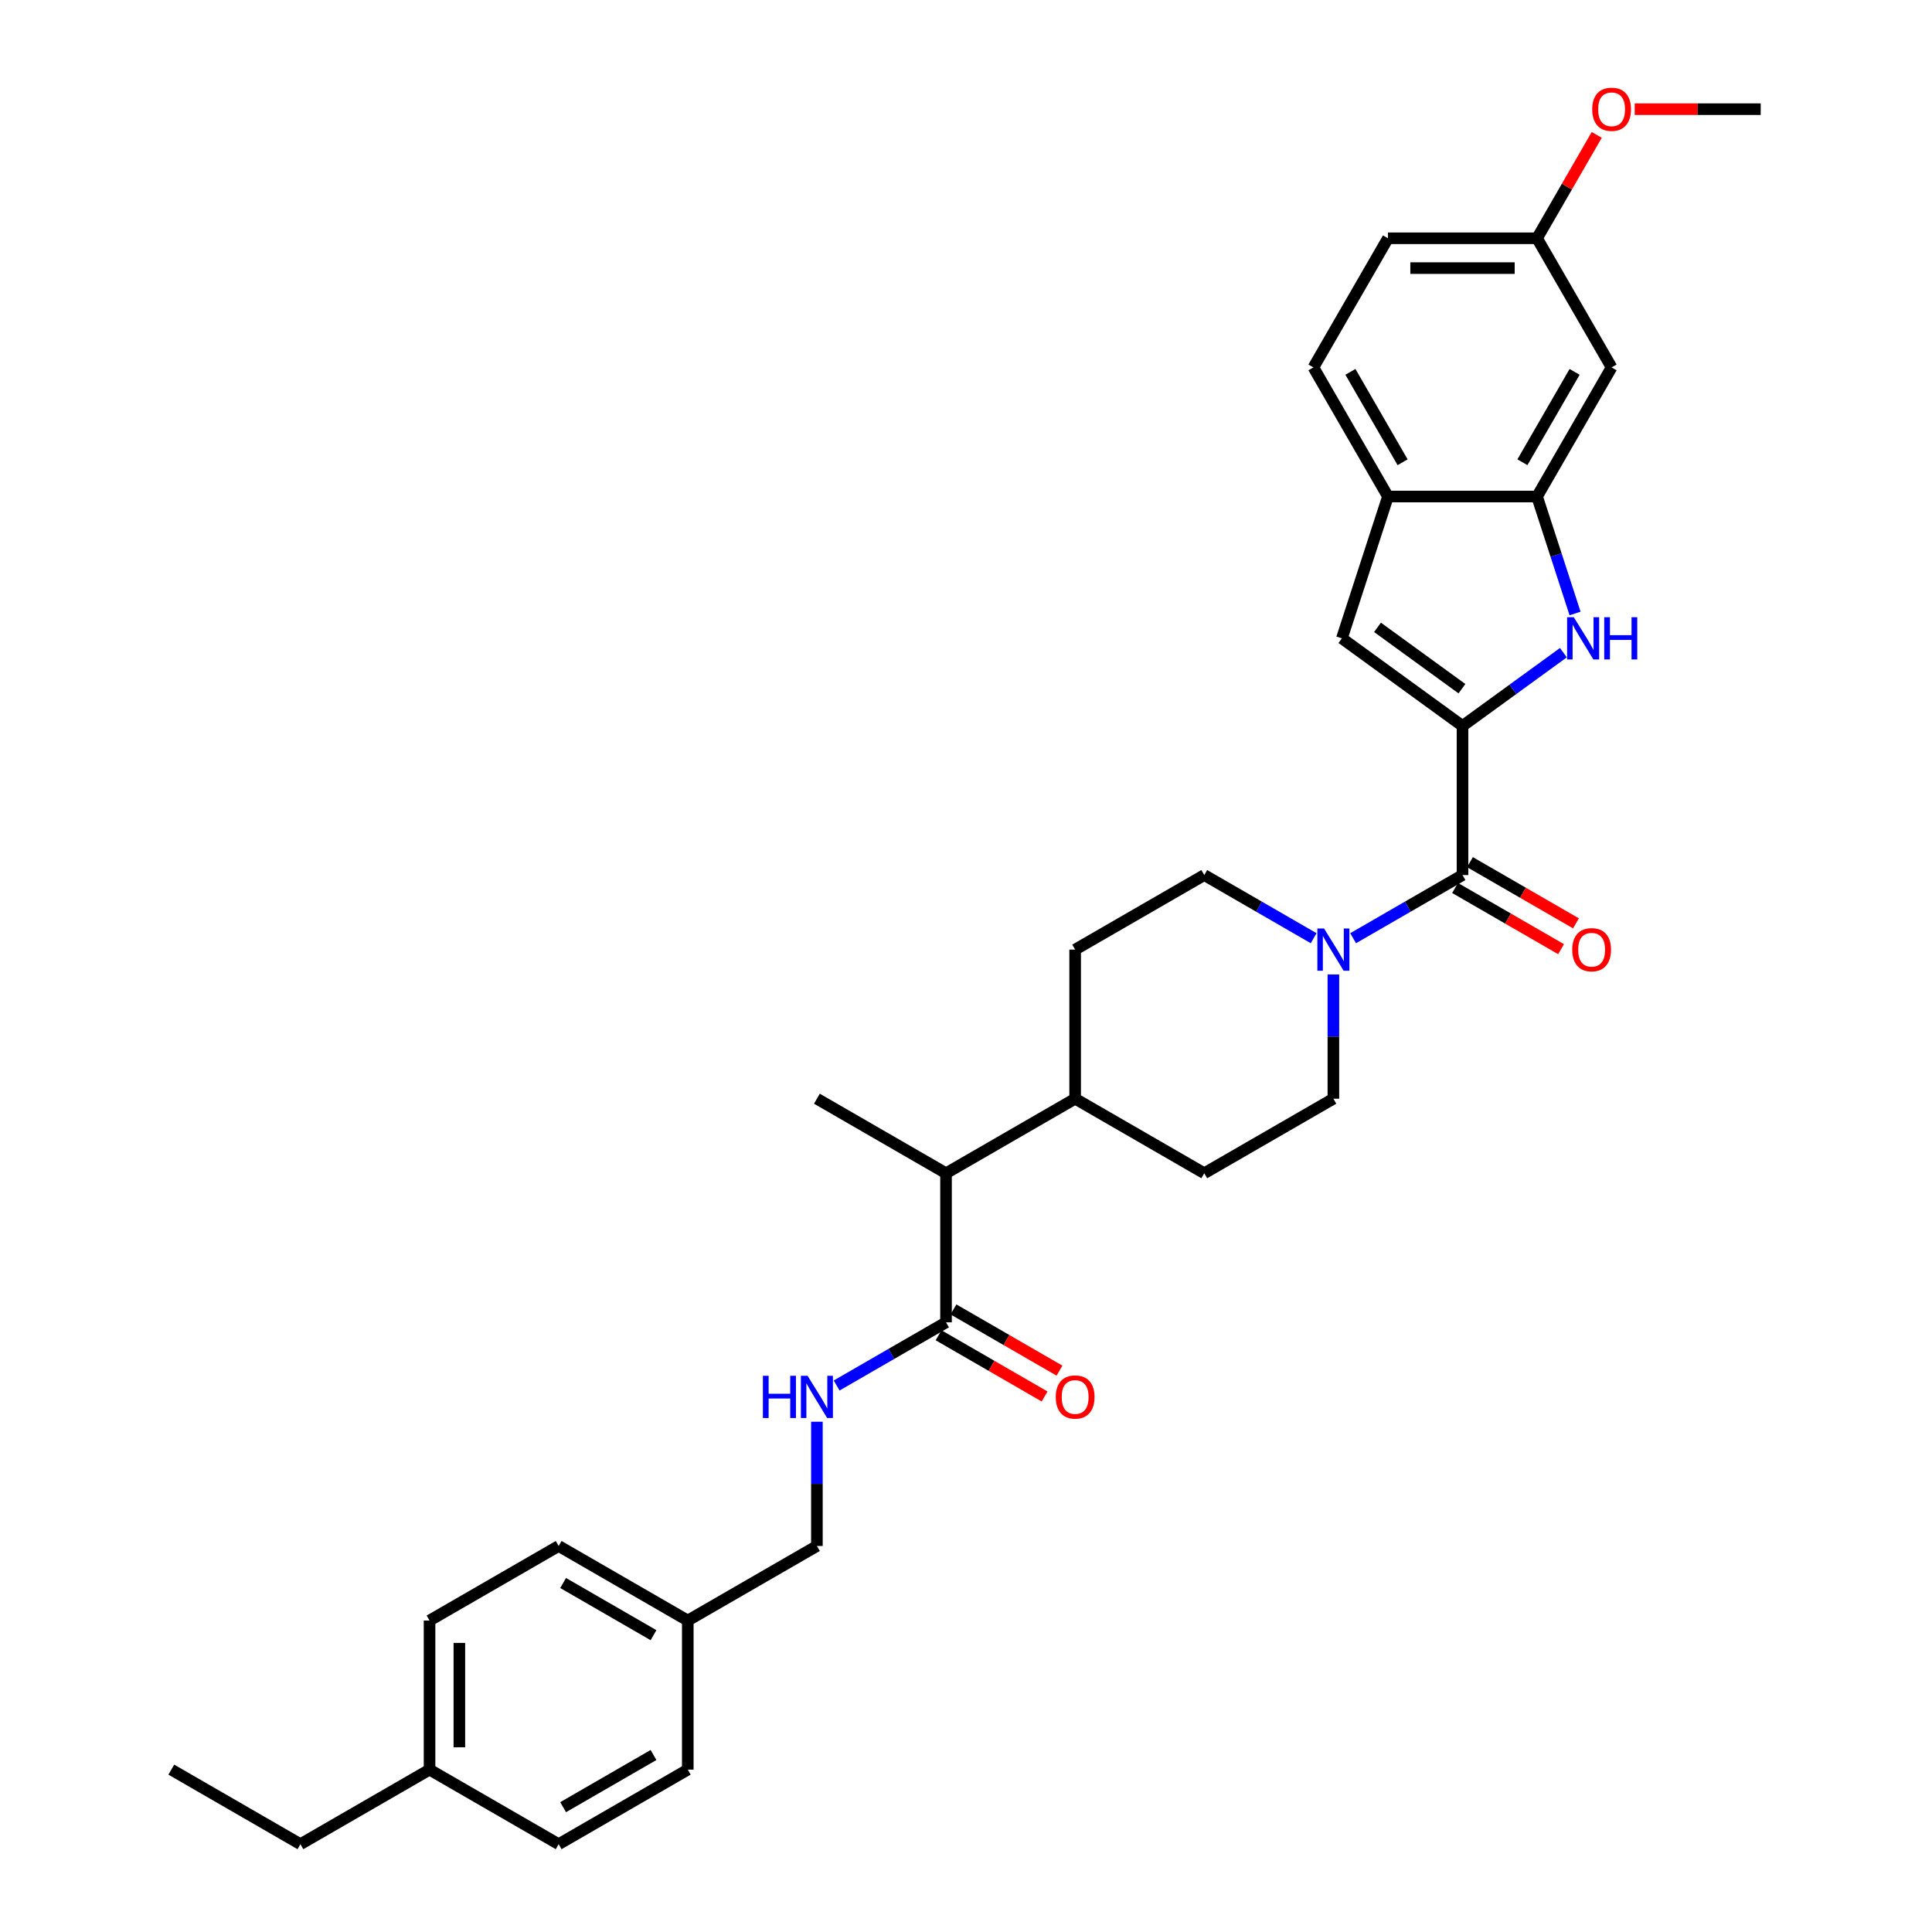 <?xml version='1.0' encoding='iso-8859-1'?>
<svg version='1.1' baseProfile='full'
              xmlns='http://www.w3.org/2000/svg'
                      xmlns:rdkit='http://www.rdkit.org/xml'
                      xmlns:xlink='http://www.w3.org/1999/xlink'
                  xml:space='preserve'
width='1000px' height='1000px' viewBox='0 0 1000 1000'>
<!-- END OF HEADER -->
<rect style='opacity:1.0;fill:#FFFFFF;stroke:none' width='1000' height='1000' x='0' y='0'> </rect>
<path class='bond-0' d='M 756.991,375.758 L 783.099,356.79' style='fill:none;fill-rule:evenodd;stroke:#000000;stroke-width:6px;stroke-linecap:butt;stroke-linejoin:miter;stroke-opacity:1' />
<path class='bond-0' d='M 783.099,356.79 L 809.207,337.821' style='fill:none;fill-rule:evenodd;stroke:#0000FF;stroke-width:6px;stroke-linecap:butt;stroke-linejoin:miter;stroke-opacity:1' />
<path class='bond-1' d='M 756.991,375.758 L 756.991,452.93' style='fill:none;fill-rule:evenodd;stroke:#000000;stroke-width:6px;stroke-linecap:butt;stroke-linejoin:miter;stroke-opacity:1' />
<path class='bond-2' d='M 756.991,375.758 L 694.558,330.398' style='fill:none;fill-rule:evenodd;stroke:#000000;stroke-width:6px;stroke-linecap:butt;stroke-linejoin:miter;stroke-opacity:1' />
<path class='bond-2' d='M 756.698,356.468 L 712.995,324.715' style='fill:none;fill-rule:evenodd;stroke:#000000;stroke-width:6px;stroke-linecap:butt;stroke-linejoin:miter;stroke-opacity:1' />
<path class='bond-4' d='M 815.247,317.541 L 805.412,287.272' style='fill:none;fill-rule:evenodd;stroke:#0000FF;stroke-width:6px;stroke-linecap:butt;stroke-linejoin:miter;stroke-opacity:1' />
<path class='bond-4' d='M 805.412,287.272 L 795.577,257.003' style='fill:none;fill-rule:evenodd;stroke:#000000;stroke-width:6px;stroke-linecap:butt;stroke-linejoin:miter;stroke-opacity:1' />
<path class='bond-3' d='M 756.991,452.93 L 728.684,469.273' style='fill:none;fill-rule:evenodd;stroke:#000000;stroke-width:6px;stroke-linecap:butt;stroke-linejoin:miter;stroke-opacity:1' />
<path class='bond-3' d='M 728.684,469.273 L 700.376,485.617' style='fill:none;fill-rule:evenodd;stroke:#0000FF;stroke-width:6px;stroke-linecap:butt;stroke-linejoin:miter;stroke-opacity:1' />
<path class='bond-10' d='M 753.133,459.613 L 780.568,475.453' style='fill:none;fill-rule:evenodd;stroke:#000000;stroke-width:6px;stroke-linecap:butt;stroke-linejoin:miter;stroke-opacity:1' />
<path class='bond-10' d='M 780.568,475.453 L 808.004,491.293' style='fill:none;fill-rule:evenodd;stroke:#FF0000;stroke-width:6px;stroke-linecap:butt;stroke-linejoin:miter;stroke-opacity:1' />
<path class='bond-10' d='M 760.85,446.247 L 788.285,462.086' style='fill:none;fill-rule:evenodd;stroke:#000000;stroke-width:6px;stroke-linecap:butt;stroke-linejoin:miter;stroke-opacity:1' />
<path class='bond-10' d='M 788.285,462.086 L 815.721,477.926' style='fill:none;fill-rule:evenodd;stroke:#FF0000;stroke-width:6px;stroke-linecap:butt;stroke-linejoin:miter;stroke-opacity:1' />
<path class='bond-5' d='M 694.558,330.398 L 718.406,257.003' style='fill:none;fill-rule:evenodd;stroke:#000000;stroke-width:6px;stroke-linecap:butt;stroke-linejoin:miter;stroke-opacity:1' />
<path class='bond-11' d='M 679.941,485.617 L 651.634,469.273' style='fill:none;fill-rule:evenodd;stroke:#0000FF;stroke-width:6px;stroke-linecap:butt;stroke-linejoin:miter;stroke-opacity:1' />
<path class='bond-11' d='M 651.634,469.273 L 623.326,452.93' style='fill:none;fill-rule:evenodd;stroke:#000000;stroke-width:6px;stroke-linecap:butt;stroke-linejoin:miter;stroke-opacity:1' />
<path class='bond-12' d='M 690.159,504.372 L 690.159,536.53' style='fill:none;fill-rule:evenodd;stroke:#0000FF;stroke-width:6px;stroke-linecap:butt;stroke-linejoin:miter;stroke-opacity:1' />
<path class='bond-12' d='M 690.159,536.53 L 690.159,568.687' style='fill:none;fill-rule:evenodd;stroke:#000000;stroke-width:6px;stroke-linecap:butt;stroke-linejoin:miter;stroke-opacity:1' />
<path class='bond-7' d='M 795.577,257.003 L 834.163,190.171' style='fill:none;fill-rule:evenodd;stroke:#000000;stroke-width:6px;stroke-linecap:butt;stroke-linejoin:miter;stroke-opacity:1' />
<path class='bond-7' d='M 787.998,239.261 L 815.009,192.478' style='fill:none;fill-rule:evenodd;stroke:#000000;stroke-width:6px;stroke-linecap:butt;stroke-linejoin:miter;stroke-opacity:1' />
<path class='bond-32' d='M 795.577,257.003 L 718.406,257.003' style='fill:none;fill-rule:evenodd;stroke:#000000;stroke-width:6px;stroke-linecap:butt;stroke-linejoin:miter;stroke-opacity:1' />
<path class='bond-15' d='M 718.406,257.003 L 679.82,190.171' style='fill:none;fill-rule:evenodd;stroke:#000000;stroke-width:6px;stroke-linecap:butt;stroke-linejoin:miter;stroke-opacity:1' />
<path class='bond-15' d='M 725.984,239.261 L 698.974,192.478' style='fill:none;fill-rule:evenodd;stroke:#000000;stroke-width:6px;stroke-linecap:butt;stroke-linejoin:miter;stroke-opacity:1' />
<path class='bond-6' d='M 489.661,684.445 L 489.661,607.273' style='fill:none;fill-rule:evenodd;stroke:#000000;stroke-width:6px;stroke-linecap:butt;stroke-linejoin:miter;stroke-opacity:1' />
<path class='bond-8' d='M 489.661,684.445 L 461.353,700.788' style='fill:none;fill-rule:evenodd;stroke:#000000;stroke-width:6px;stroke-linecap:butt;stroke-linejoin:miter;stroke-opacity:1' />
<path class='bond-8' d='M 461.353,700.788 L 433.046,717.131' style='fill:none;fill-rule:evenodd;stroke:#0000FF;stroke-width:6px;stroke-linecap:butt;stroke-linejoin:miter;stroke-opacity:1' />
<path class='bond-14' d='M 485.802,691.128 L 513.238,706.968' style='fill:none;fill-rule:evenodd;stroke:#000000;stroke-width:6px;stroke-linecap:butt;stroke-linejoin:miter;stroke-opacity:1' />
<path class='bond-14' d='M 513.238,706.968 L 540.673,722.808' style='fill:none;fill-rule:evenodd;stroke:#FF0000;stroke-width:6px;stroke-linecap:butt;stroke-linejoin:miter;stroke-opacity:1' />
<path class='bond-14' d='M 493.52,677.761 L 520.955,693.601' style='fill:none;fill-rule:evenodd;stroke:#000000;stroke-width:6px;stroke-linecap:butt;stroke-linejoin:miter;stroke-opacity:1' />
<path class='bond-14' d='M 520.955,693.601 L 548.391,709.441' style='fill:none;fill-rule:evenodd;stroke:#FF0000;stroke-width:6px;stroke-linecap:butt;stroke-linejoin:miter;stroke-opacity:1' />
<path class='bond-18' d='M 834.163,190.171 L 795.577,123.338' style='fill:none;fill-rule:evenodd;stroke:#000000;stroke-width:6px;stroke-linecap:butt;stroke-linejoin:miter;stroke-opacity:1' />
<path class='bond-19' d='M 422.828,735.887 L 422.828,768.045' style='fill:none;fill-rule:evenodd;stroke:#0000FF;stroke-width:6px;stroke-linecap:butt;stroke-linejoin:miter;stroke-opacity:1' />
<path class='bond-19' d='M 422.828,768.045 L 422.828,800.202' style='fill:none;fill-rule:evenodd;stroke:#000000;stroke-width:6px;stroke-linecap:butt;stroke-linejoin:miter;stroke-opacity:1' />
<path class='bond-9' d='M 489.661,607.273 L 556.494,568.687' style='fill:none;fill-rule:evenodd;stroke:#000000;stroke-width:6px;stroke-linecap:butt;stroke-linejoin:miter;stroke-opacity:1' />
<path class='bond-28' d='M 489.661,607.273 L 422.828,568.687' style='fill:none;fill-rule:evenodd;stroke:#000000;stroke-width:6px;stroke-linecap:butt;stroke-linejoin:miter;stroke-opacity:1' />
<path class='bond-17' d='M 623.326,452.93 L 556.494,491.516' style='fill:none;fill-rule:evenodd;stroke:#000000;stroke-width:6px;stroke-linecap:butt;stroke-linejoin:miter;stroke-opacity:1' />
<path class='bond-16' d='M 690.159,568.687 L 623.326,607.273' style='fill:none;fill-rule:evenodd;stroke:#000000;stroke-width:6px;stroke-linecap:butt;stroke-linejoin:miter;stroke-opacity:1' />
<path class='bond-13' d='M 556.494,568.687 L 623.326,607.273' style='fill:none;fill-rule:evenodd;stroke:#000000;stroke-width:6px;stroke-linecap:butt;stroke-linejoin:miter;stroke-opacity:1' />
<path class='bond-34' d='M 556.494,568.687 L 556.494,491.516' style='fill:none;fill-rule:evenodd;stroke:#000000;stroke-width:6px;stroke-linecap:butt;stroke-linejoin:miter;stroke-opacity:1' />
<path class='bond-21' d='M 679.82,190.171 L 718.406,123.338' style='fill:none;fill-rule:evenodd;stroke:#000000;stroke-width:6px;stroke-linecap:butt;stroke-linejoin:miter;stroke-opacity:1' />
<path class='bond-27' d='M 795.577,123.338 L 811.025,96.582' style='fill:none;fill-rule:evenodd;stroke:#000000;stroke-width:6px;stroke-linecap:butt;stroke-linejoin:miter;stroke-opacity:1' />
<path class='bond-27' d='M 811.025,96.582 L 826.473,69.825' style='fill:none;fill-rule:evenodd;stroke:#FF0000;stroke-width:6px;stroke-linecap:butt;stroke-linejoin:miter;stroke-opacity:1' />
<path class='bond-33' d='M 795.577,123.338 L 718.406,123.338' style='fill:none;fill-rule:evenodd;stroke:#000000;stroke-width:6px;stroke-linecap:butt;stroke-linejoin:miter;stroke-opacity:1' />
<path class='bond-33' d='M 784.001,138.772 L 729.981,138.772' style='fill:none;fill-rule:evenodd;stroke:#000000;stroke-width:6px;stroke-linecap:butt;stroke-linejoin:miter;stroke-opacity:1' />
<path class='bond-20' d='M 422.828,800.202 L 355.996,838.788' style='fill:none;fill-rule:evenodd;stroke:#000000;stroke-width:6px;stroke-linecap:butt;stroke-linejoin:miter;stroke-opacity:1' />
<path class='bond-23' d='M 355.996,838.788 L 355.996,915.96' style='fill:none;fill-rule:evenodd;stroke:#000000;stroke-width:6px;stroke-linecap:butt;stroke-linejoin:miter;stroke-opacity:1' />
<path class='bond-24' d='M 355.996,838.788 L 289.163,800.202' style='fill:none;fill-rule:evenodd;stroke:#000000;stroke-width:6px;stroke-linecap:butt;stroke-linejoin:miter;stroke-opacity:1' />
<path class='bond-24' d='M 338.254,846.367 L 291.471,819.357' style='fill:none;fill-rule:evenodd;stroke:#000000;stroke-width:6px;stroke-linecap:butt;stroke-linejoin:miter;stroke-opacity:1' />
<path class='bond-22' d='M 222.331,915.96 L 222.331,838.788' style='fill:none;fill-rule:evenodd;stroke:#000000;stroke-width:6px;stroke-linecap:butt;stroke-linejoin:miter;stroke-opacity:1' />
<path class='bond-22' d='M 237.765,904.384 L 237.765,850.364' style='fill:none;fill-rule:evenodd;stroke:#000000;stroke-width:6px;stroke-linecap:butt;stroke-linejoin:miter;stroke-opacity:1' />
<path class='bond-29' d='M 222.331,915.96 L 155.498,954.545' style='fill:none;fill-rule:evenodd;stroke:#000000;stroke-width:6px;stroke-linecap:butt;stroke-linejoin:miter;stroke-opacity:1' />
<path class='bond-35' d='M 222.331,915.96 L 289.163,954.545' style='fill:none;fill-rule:evenodd;stroke:#000000;stroke-width:6px;stroke-linecap:butt;stroke-linejoin:miter;stroke-opacity:1' />
<path class='bond-26' d='M 355.996,915.96 L 289.163,954.545' style='fill:none;fill-rule:evenodd;stroke:#000000;stroke-width:6px;stroke-linecap:butt;stroke-linejoin:miter;stroke-opacity:1' />
<path class='bond-26' d='M 338.254,908.381 L 291.471,935.391' style='fill:none;fill-rule:evenodd;stroke:#000000;stroke-width:6px;stroke-linecap:butt;stroke-linejoin:miter;stroke-opacity:1' />
<path class='bond-25' d='M 289.163,800.202 L 222.331,838.788' style='fill:none;fill-rule:evenodd;stroke:#000000;stroke-width:6px;stroke-linecap:butt;stroke-linejoin:miter;stroke-opacity:1' />
<path class='bond-30' d='M 846.125,56.505 L 878.73,56.505' style='fill:none;fill-rule:evenodd;stroke:#FF0000;stroke-width:6px;stroke-linecap:butt;stroke-linejoin:miter;stroke-opacity:1' />
<path class='bond-30' d='M 878.73,56.505 L 911.335,56.505' style='fill:none;fill-rule:evenodd;stroke:#000000;stroke-width:6px;stroke-linecap:butt;stroke-linejoin:miter;stroke-opacity:1' />
<path class='bond-31' d='M 155.498,954.545 L 88.665,915.96' style='fill:none;fill-rule:evenodd;stroke:#000000;stroke-width:6px;stroke-linecap:butt;stroke-linejoin:miter;stroke-opacity:1' />
<path  class='atom-1' d='M 814.594 319.47
L 821.755 331.046
Q 822.465 332.188, 823.607 334.256
Q 824.749 336.325, 824.811 336.448
L 824.811 319.47
L 827.713 319.47
L 827.713 341.325
L 824.718 341.325
L 817.032 328.669
Q 816.137 327.188, 815.18 325.49
Q 814.254 323.792, 813.976 323.267
L 813.976 341.325
L 811.136 341.325
L 811.136 319.47
L 814.594 319.47
' fill='#0000FF'/>
<path  class='atom-1' d='M 830.337 319.47
L 833.3 319.47
L 833.3 328.762
L 844.474 328.762
L 844.474 319.47
L 847.438 319.47
L 847.438 341.325
L 844.474 341.325
L 844.474 331.231
L 833.3 331.231
L 833.3 341.325
L 830.337 341.325
L 830.337 319.47
' fill='#0000FF'/>
<path  class='atom-4' d='M 685.328 480.588
L 692.489 492.164
Q 693.199 493.306, 694.341 495.374
Q 695.484 497.442, 695.545 497.566
L 695.545 480.588
L 698.447 480.588
L 698.447 502.443
L 695.453 502.443
L 687.766 489.787
Q 686.871 488.305, 685.914 486.608
Q 684.988 484.91, 684.71 484.385
L 684.71 502.443
L 681.871 502.443
L 681.871 480.588
L 685.328 480.588
' fill='#0000FF'/>
<path  class='atom-9' d='M 394.877 712.103
L 397.84 712.103
L 397.84 721.395
L 409.015 721.395
L 409.015 712.103
L 411.978 712.103
L 411.978 733.958
L 409.015 733.958
L 409.015 723.864
L 397.84 723.864
L 397.84 733.958
L 394.877 733.958
L 394.877 712.103
' fill='#0000FF'/>
<path  class='atom-9' d='M 417.997 712.103
L 425.159 723.679
Q 425.869 724.821, 427.011 726.889
Q 428.153 728.957, 428.215 729.081
L 428.215 712.103
L 431.117 712.103
L 431.117 733.958
L 428.122 733.958
L 420.436 721.302
Q 419.541 719.82, 418.584 718.122
Q 417.658 716.425, 417.38 715.9
L 417.38 733.958
L 414.54 733.958
L 414.54 712.103
L 417.997 712.103
' fill='#0000FF'/>
<path  class='atom-11' d='M 813.792 491.577
Q 813.792 486.33, 816.385 483.397
Q 818.978 480.465, 823.824 480.465
Q 828.67 480.465, 831.263 483.397
Q 833.856 486.33, 833.856 491.577
Q 833.856 496.887, 831.232 499.912
Q 828.609 502.906, 823.824 502.906
Q 819.008 502.906, 816.385 499.912
Q 813.792 496.918, 813.792 491.577
M 823.824 500.437
Q 827.158 500.437, 828.948 498.214
Q 830.769 495.961, 830.769 491.577
Q 830.769 487.287, 828.948 485.126
Q 827.158 482.934, 823.824 482.934
Q 820.49 482.934, 818.669 485.095
Q 816.878 487.256, 816.878 491.577
Q 816.878 495.992, 818.669 498.214
Q 820.49 500.437, 823.824 500.437
' fill='#FF0000'/>
<path  class='atom-15' d='M 546.461 723.092
Q 546.461 717.845, 549.054 714.912
Q 551.647 711.98, 556.494 711.98
Q 561.34 711.98, 563.933 714.912
Q 566.526 717.845, 566.526 723.092
Q 566.526 728.402, 563.902 731.427
Q 561.278 734.421, 556.494 734.421
Q 551.678 734.421, 549.054 731.427
Q 546.461 728.433, 546.461 723.092
M 556.494 731.952
Q 559.827 731.952, 561.618 729.729
Q 563.439 727.476, 563.439 723.092
Q 563.439 718.802, 561.618 716.641
Q 559.827 714.449, 556.494 714.449
Q 553.16 714.449, 551.338 716.61
Q 549.548 718.771, 549.548 723.092
Q 549.548 727.507, 551.338 729.729
Q 553.16 731.952, 556.494 731.952
' fill='#FF0000'/>
<path  class='atom-28' d='M 824.131 56.567
Q 824.131 51.32, 826.724 48.387
Q 829.317 45.455, 834.163 45.455
Q 839.009 45.455, 841.602 48.387
Q 844.195 51.32, 844.195 56.567
Q 844.195 61.877, 841.571 64.902
Q 838.948 67.896, 834.163 67.896
Q 829.347 67.896, 826.724 64.902
Q 824.131 61.907, 824.131 56.567
M 834.163 65.427
Q 837.497 65.427, 839.287 63.204
Q 841.108 60.951, 841.108 56.567
Q 841.108 52.276, 839.287 50.116
Q 837.497 47.924, 834.163 47.924
Q 830.829 47.924, 829.008 50.085
Q 827.218 52.246, 827.218 56.567
Q 827.218 60.981, 829.008 63.204
Q 830.829 65.427, 834.163 65.427
' fill='#FF0000'/>
</svg>
